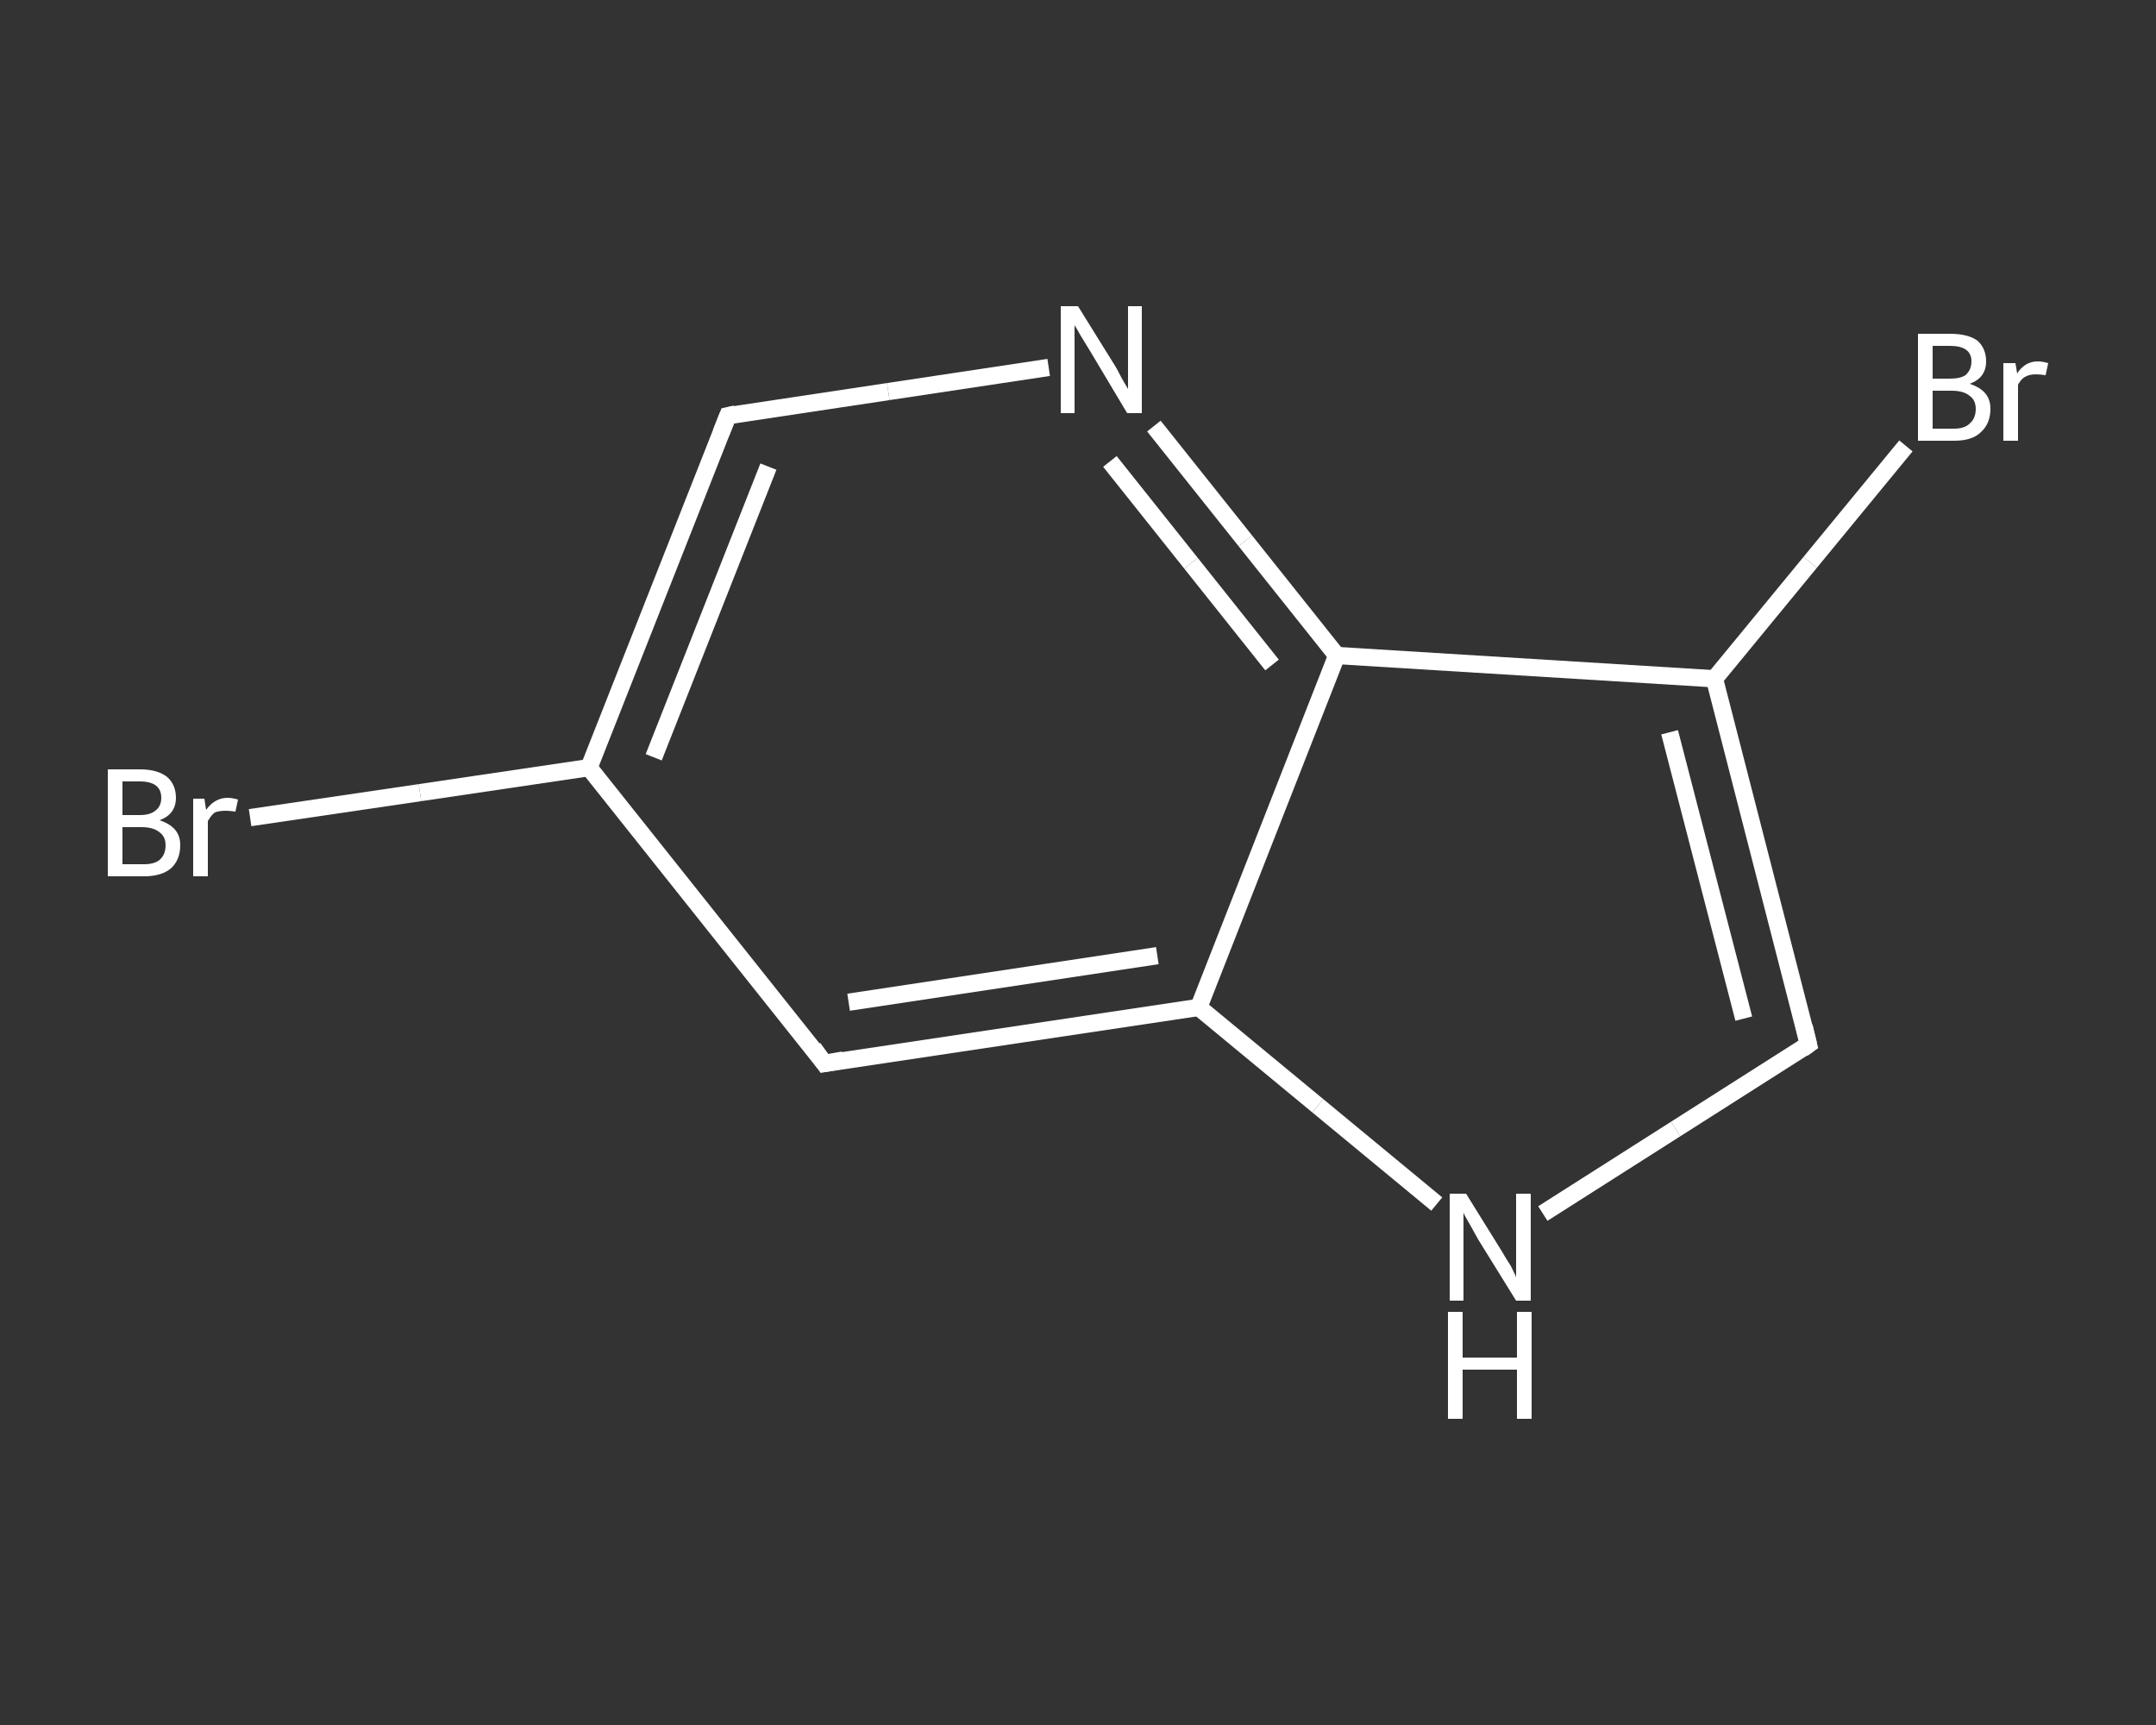 <?xml version='1.0' encoding='iso-8859-1'?>
<svg version='1.1' baseProfile='full'
              xmlns='http://www.w3.org/2000/svg'
                      xmlns:rdkit='http://www.rdkit.org/xml'
                      xmlns:xlink='http://www.w3.org/1999/xlink'
                  xml:space='preserve'
width='250px' height='200px' viewBox='0 0 250 200'>
<rect x="0" y="0" width="250" height="200" fill="#333333" stroke="none"/>
<!-- END OF HEADER -->
<rect style='opacity:1.0;fill:transparent;stroke:none' width='250.0' height='200.0' x='0.0' y='0.0'> </rect>
<path class='bond-0 atom-0 atom-1' d='M 29.0,94.8 L 48.7,91.9' style='fill:none;fill-rule:evenodd;stroke:#FFFFFF;stroke-width:2.0px;stroke-linecap:butt;stroke-linejoin:miter;stroke-opacity:1' />
<path class='bond-0 atom-0 atom-1' d='M 48.7,91.9 L 68.3,89.0' style='fill:none;fill-rule:evenodd;stroke:#FFFFFF;stroke-width:2.0px;stroke-linecap:butt;stroke-linejoin:miter;stroke-opacity:1' />
<path class='bond-1 atom-1 atom-2' d='M 68.3,89.0 L 84.4,48.2' style='fill:none;fill-rule:evenodd;stroke:#FFFFFF;stroke-width:2.0px;stroke-linecap:butt;stroke-linejoin:miter;stroke-opacity:1' />
<path class='bond-1 atom-1 atom-2' d='M 75.8,87.8 L 89.1,54.1' style='fill:none;fill-rule:evenodd;stroke:#FFFFFF;stroke-width:2.0px;stroke-linecap:butt;stroke-linejoin:miter;stroke-opacity:1' />
<path class='bond-2 atom-2 atom-3' d='M 84.4,48.2 L 103.0,45.4' style='fill:none;fill-rule:evenodd;stroke:#FFFFFF;stroke-width:2.0px;stroke-linecap:butt;stroke-linejoin:miter;stroke-opacity:1' />
<path class='bond-2 atom-2 atom-3' d='M 103.0,45.4 L 121.6,42.6' style='fill:none;fill-rule:evenodd;stroke:#FFFFFF;stroke-width:2.0px;stroke-linecap:butt;stroke-linejoin:miter;stroke-opacity:1' />
<path class='bond-3 atom-3 atom-4' d='M 133.8,49.4 L 144.4,62.7' style='fill:none;fill-rule:evenodd;stroke:#FFFFFF;stroke-width:2.0px;stroke-linecap:butt;stroke-linejoin:miter;stroke-opacity:1' />
<path class='bond-3 atom-3 atom-4' d='M 144.4,62.7 L 155.0,76.0' style='fill:none;fill-rule:evenodd;stroke:#FFFFFF;stroke-width:2.0px;stroke-linecap:butt;stroke-linejoin:miter;stroke-opacity:1' />
<path class='bond-3 atom-3 atom-4' d='M 128.7,53.5 L 138.1,65.3' style='fill:none;fill-rule:evenodd;stroke:#FFFFFF;stroke-width:2.0px;stroke-linecap:butt;stroke-linejoin:miter;stroke-opacity:1' />
<path class='bond-3 atom-3 atom-4' d='M 138.1,65.3 L 147.5,77.1' style='fill:none;fill-rule:evenodd;stroke:#FFFFFF;stroke-width:2.0px;stroke-linecap:butt;stroke-linejoin:miter;stroke-opacity:1' />
<path class='bond-4 atom-4 atom-5' d='M 155.0,76.0 L 198.8,78.7' style='fill:none;fill-rule:evenodd;stroke:#FFFFFF;stroke-width:2.0px;stroke-linecap:butt;stroke-linejoin:miter;stroke-opacity:1' />
<path class='bond-5 atom-5 atom-6' d='M 198.8,78.7 L 209.9,65.2' style='fill:none;fill-rule:evenodd;stroke:#FFFFFF;stroke-width:2.0px;stroke-linecap:butt;stroke-linejoin:miter;stroke-opacity:1' />
<path class='bond-5 atom-5 atom-6' d='M 209.9,65.2 L 221.0,51.7' style='fill:none;fill-rule:evenodd;stroke:#FFFFFF;stroke-width:2.0px;stroke-linecap:butt;stroke-linejoin:miter;stroke-opacity:1' />
<path class='bond-6 atom-5 atom-7' d='M 198.8,78.7 L 209.7,121.1' style='fill:none;fill-rule:evenodd;stroke:#FFFFFF;stroke-width:2.0px;stroke-linecap:butt;stroke-linejoin:miter;stroke-opacity:1' />
<path class='bond-6 atom-5 atom-7' d='M 193.6,84.9 L 202.2,118.1' style='fill:none;fill-rule:evenodd;stroke:#FFFFFF;stroke-width:2.0px;stroke-linecap:butt;stroke-linejoin:miter;stroke-opacity:1' />
<path class='bond-7 atom-7 atom-8' d='M 209.7,121.1 L 194.3,130.9' style='fill:none;fill-rule:evenodd;stroke:#FFFFFF;stroke-width:2.0px;stroke-linecap:butt;stroke-linejoin:miter;stroke-opacity:1' />
<path class='bond-7 atom-7 atom-8' d='M 194.3,130.9 L 178.9,140.7' style='fill:none;fill-rule:evenodd;stroke:#FFFFFF;stroke-width:2.0px;stroke-linecap:butt;stroke-linejoin:miter;stroke-opacity:1' />
<path class='bond-8 atom-8 atom-9' d='M 166.6,139.6 L 152.8,128.2' style='fill:none;fill-rule:evenodd;stroke:#FFFFFF;stroke-width:2.0px;stroke-linecap:butt;stroke-linejoin:miter;stroke-opacity:1' />
<path class='bond-8 atom-8 atom-9' d='M 152.8,128.2 L 139.0,116.8' style='fill:none;fill-rule:evenodd;stroke:#FFFFFF;stroke-width:2.0px;stroke-linecap:butt;stroke-linejoin:miter;stroke-opacity:1' />
<path class='bond-9 atom-9 atom-10' d='M 139.0,116.8 L 95.6,123.3' style='fill:none;fill-rule:evenodd;stroke:#FFFFFF;stroke-width:2.0px;stroke-linecap:butt;stroke-linejoin:miter;stroke-opacity:1' />
<path class='bond-9 atom-9 atom-10' d='M 134.2,110.8 L 98.4,116.2' style='fill:none;fill-rule:evenodd;stroke:#FFFFFF;stroke-width:2.0px;stroke-linecap:butt;stroke-linejoin:miter;stroke-opacity:1' />
<path class='bond-10 atom-10 atom-1' d='M 95.6,123.3 L 68.3,89.0' style='fill:none;fill-rule:evenodd;stroke:#FFFFFF;stroke-width:2.0px;stroke-linecap:butt;stroke-linejoin:miter;stroke-opacity:1' />
<path class='bond-11 atom-9 atom-4' d='M 139.0,116.8 L 155.0,76.0' style='fill:none;fill-rule:evenodd;stroke:#FFFFFF;stroke-width:2.0px;stroke-linecap:butt;stroke-linejoin:miter;stroke-opacity:1' />
<path d='M 83.6,50.2 L 84.4,48.2 L 85.3,48.0' style='fill:none;stroke:#FFFFFF;stroke-width:2.0px;stroke-linecap:butt;stroke-linejoin:miter;stroke-opacity:1;' />
<path d='M 209.2,119.0 L 209.7,121.1 L 209.0,121.6' style='fill:none;stroke:#FFFFFF;stroke-width:2.0px;stroke-linecap:butt;stroke-linejoin:miter;stroke-opacity:1;' />
<path d='M 97.8,122.9 L 95.6,123.3 L 94.3,121.5' style='fill:none;stroke:#FFFFFF;stroke-width:2.0px;stroke-linecap:butt;stroke-linejoin:miter;stroke-opacity:1;' />
<path class='atom-0' d='M 18.5 95.1
Q 19.7 95.5, 20.3 96.2
Q 20.9 96.9, 20.9 98.0
Q 20.9 99.7, 19.8 100.7
Q 18.7 101.6, 16.7 101.6
L 12.5 101.6
L 12.5 89.2
L 16.2 89.2
Q 18.3 89.2, 19.4 90.1
Q 20.4 91.0, 20.4 92.5
Q 20.4 94.4, 18.5 95.1
M 14.2 90.6
L 14.2 94.5
L 16.2 94.5
Q 17.4 94.5, 18.0 94.0
Q 18.7 93.5, 18.7 92.5
Q 18.7 90.6, 16.2 90.6
L 14.2 90.6
M 16.7 100.2
Q 17.9 100.2, 18.5 99.7
Q 19.2 99.1, 19.2 98.0
Q 19.2 97.0, 18.5 96.5
Q 17.8 95.9, 16.4 95.9
L 14.2 95.9
L 14.2 100.2
L 16.7 100.2
' fill='#FFFFFF'/>
<path class='atom-0' d='M 23.7 92.6
L 23.9 93.9
Q 24.9 92.5, 26.4 92.5
Q 26.9 92.5, 27.6 92.7
L 27.3 94.1
Q 26.6 94.0, 26.2 94.0
Q 25.4 94.0, 24.9 94.2
Q 24.5 94.5, 24.1 95.2
L 24.1 101.6
L 22.4 101.6
L 22.4 92.6
L 23.7 92.6
' fill='#FFFFFF'/>
<path class='atom-3' d='M 125.0 35.5
L 129.1 42.1
Q 129.5 42.7, 130.1 43.9
Q 130.8 45.1, 130.8 45.1
L 130.8 35.5
L 132.4 35.5
L 132.4 47.9
L 130.7 47.9
L 126.4 40.7
Q 125.9 39.9, 125.3 38.9
Q 124.8 38.0, 124.6 37.7
L 124.6 47.9
L 123.0 47.9
L 123.0 35.5
L 125.0 35.5
' fill='#FFFFFF'/>
<path class='atom-6' d='M 228.4 44.5
Q 229.6 44.9, 230.2 45.6
Q 230.8 46.3, 230.8 47.4
Q 230.8 49.1, 229.7 50.1
Q 228.7 51.1, 226.6 51.1
L 222.4 51.1
L 222.4 38.7
L 226.1 38.7
Q 228.2 38.7, 229.3 39.5
Q 230.3 40.4, 230.3 41.9
Q 230.3 43.8, 228.4 44.5
M 224.1 40.1
L 224.1 43.9
L 226.1 43.9
Q 227.3 43.9, 227.9 43.5
Q 228.6 42.9, 228.6 41.9
Q 228.6 40.1, 226.1 40.1
L 224.1 40.1
M 226.6 49.7
Q 227.8 49.7, 228.4 49.1
Q 229.1 48.5, 229.1 47.4
Q 229.1 46.4, 228.4 45.9
Q 227.7 45.3, 226.3 45.3
L 224.1 45.3
L 224.1 49.7
L 226.6 49.7
' fill='#FFFFFF'/>
<path class='atom-6' d='M 233.7 42.1
L 233.9 43.3
Q 234.8 41.9, 236.3 41.9
Q 236.8 41.9, 237.5 42.1
L 237.2 43.5
Q 236.5 43.4, 236.1 43.4
Q 235.3 43.4, 234.8 43.7
Q 234.4 43.9, 234.0 44.6
L 234.0 51.1
L 232.3 51.1
L 232.3 42.1
L 233.7 42.1
' fill='#FFFFFF'/>
<path class='atom-8' d='M 170.0 138.4
L 174.1 145.0
Q 174.5 145.7, 175.2 146.8
Q 175.8 148.0, 175.8 148.1
L 175.8 138.4
L 177.5 138.4
L 177.5 150.8
L 175.8 150.8
L 171.4 143.7
Q 170.9 142.8, 170.4 141.9
Q 169.8 140.9, 169.7 140.6
L 169.7 150.8
L 168.1 150.8
L 168.1 138.4
L 170.0 138.4
' fill='#FFFFFF'/>
<path class='atom-8' d='M 167.9 152.1
L 169.6 152.1
L 169.6 157.4
L 175.9 157.4
L 175.9 152.1
L 177.6 152.1
L 177.6 164.5
L 175.9 164.5
L 175.9 158.8
L 169.6 158.8
L 169.6 164.5
L 167.9 164.5
L 167.9 152.1
' fill='#FFFFFF'/>
</svg>
